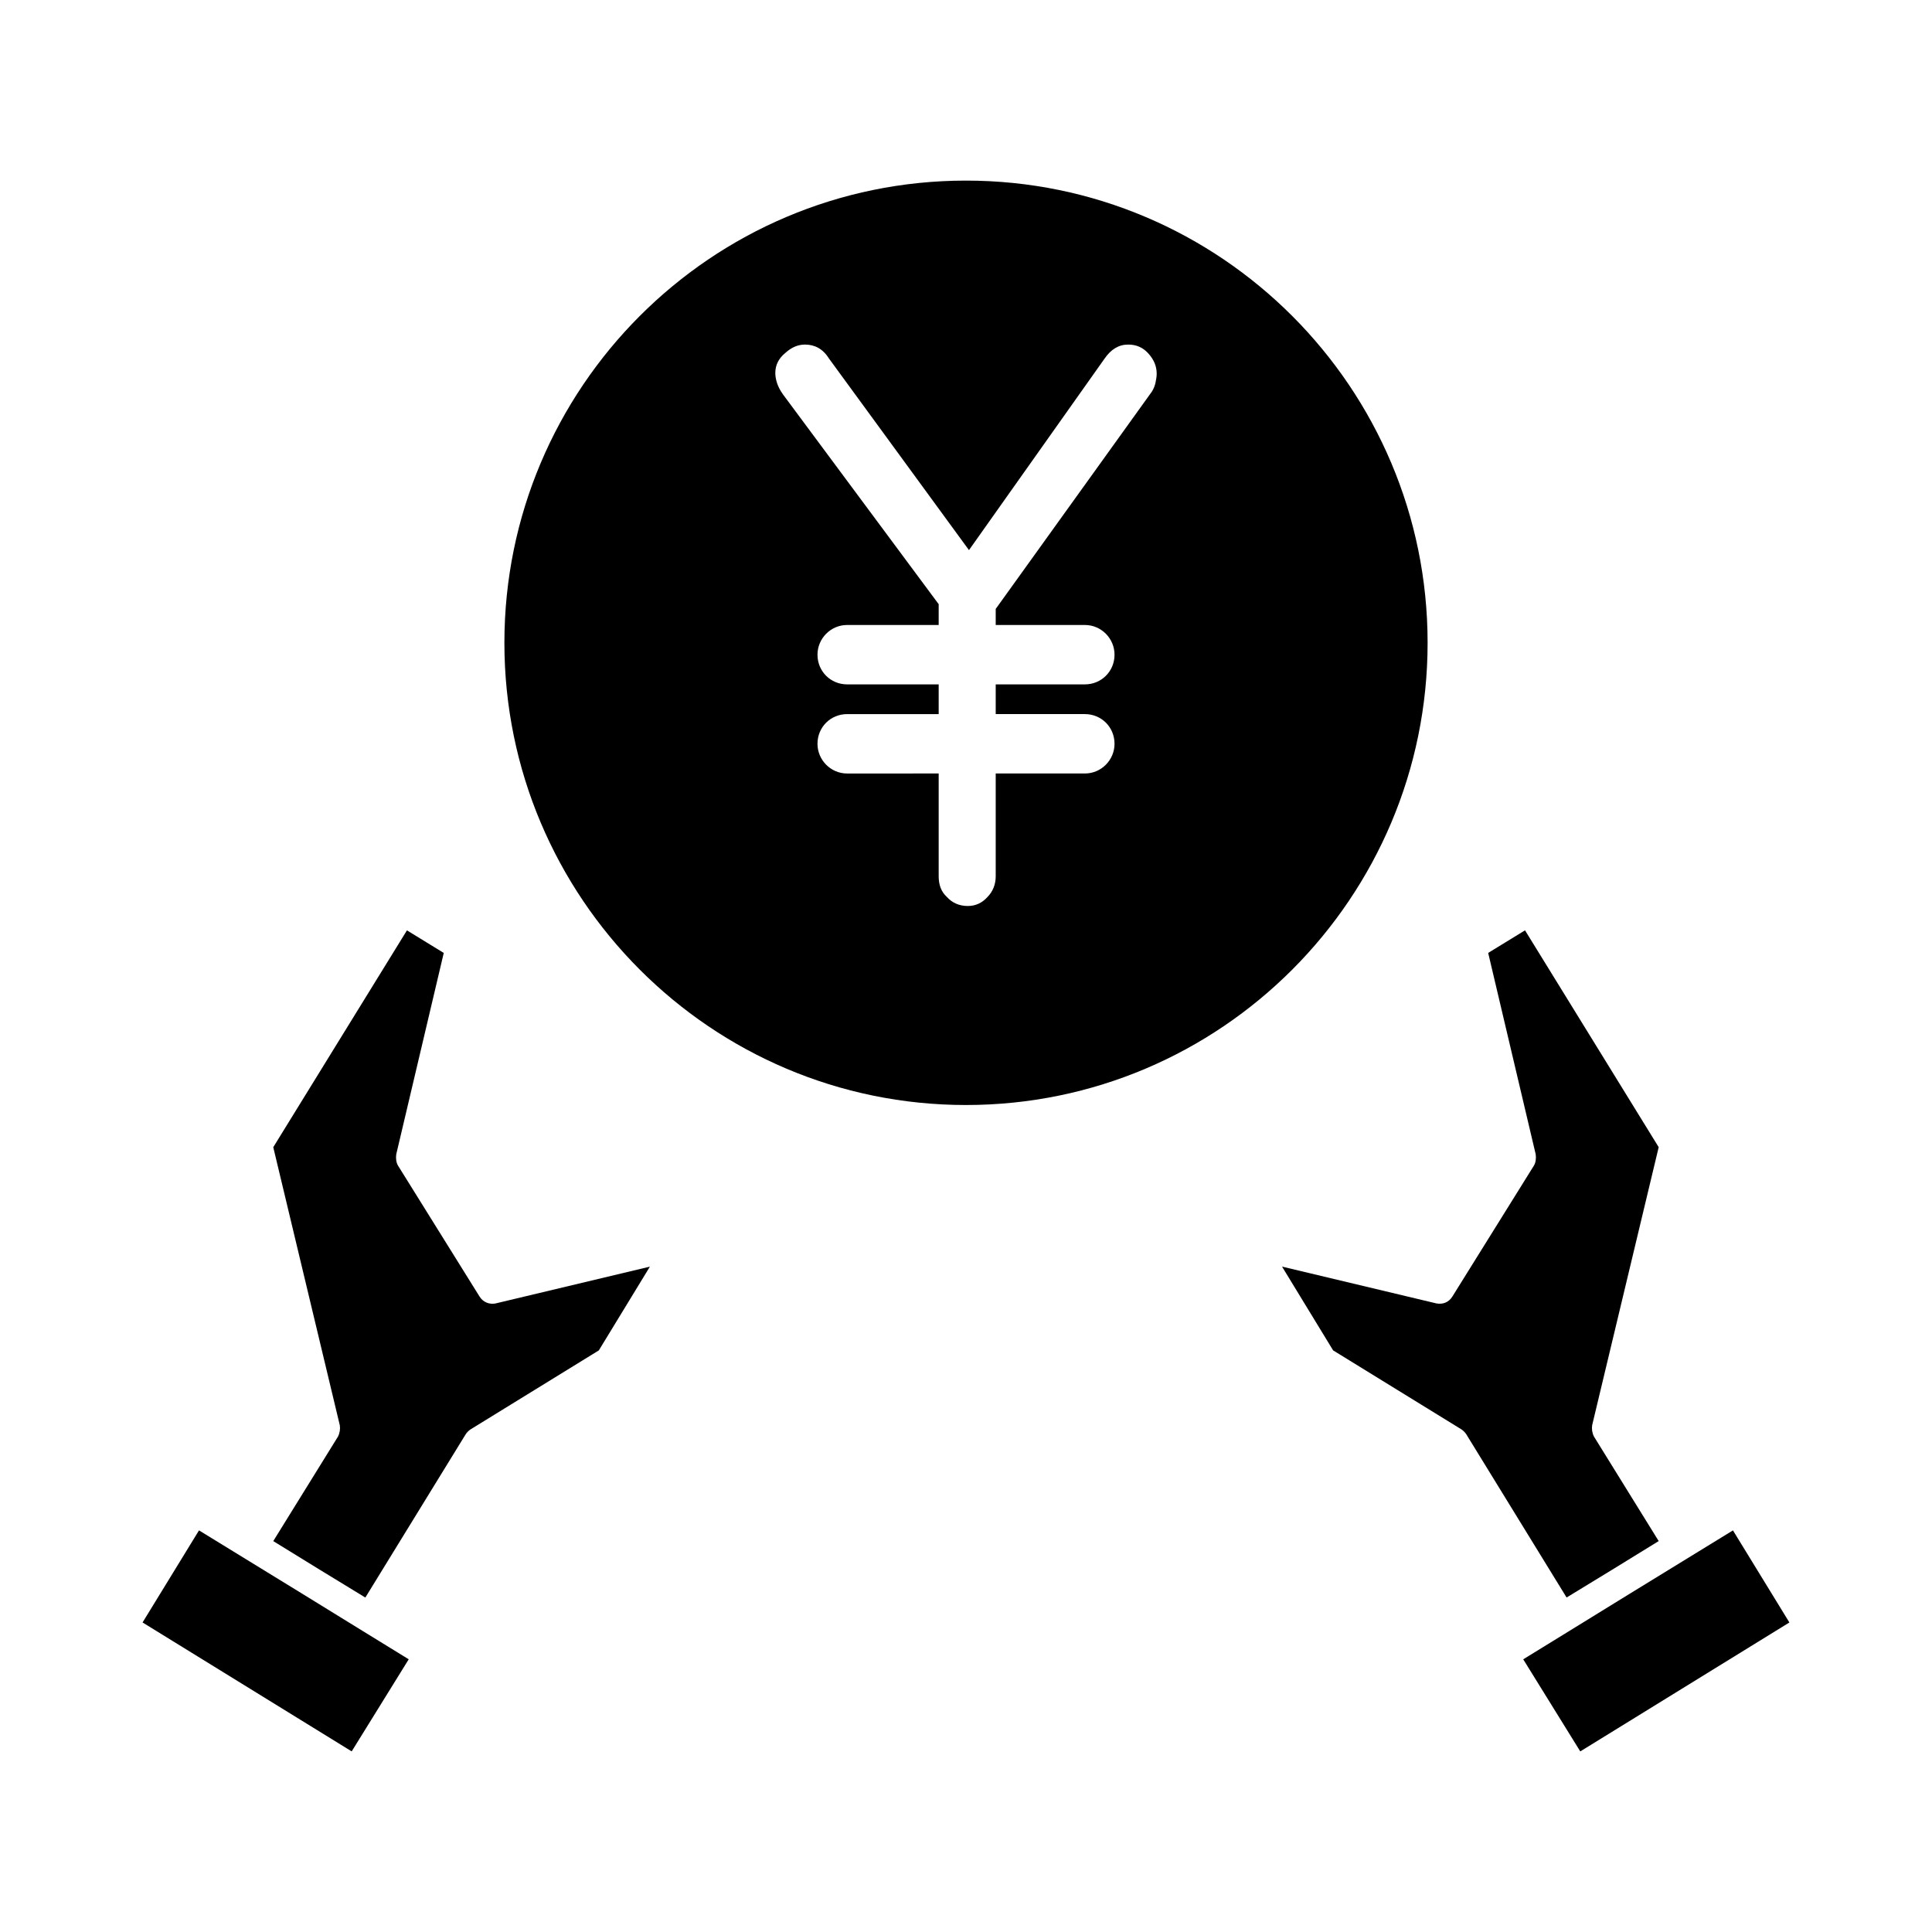 <?xml version="1.0" encoding="UTF-8"?>
<!-- Uploaded to: ICON Repo, www.iconrepo.com, Generator: ICON Repo Mixer Tools -->
<svg fill="#000000" width="800px" height="800px" version="1.1" viewBox="144 144 512 512" xmlns="http://www.w3.org/2000/svg">
 <g>
  <path d="m571.29 559.96 12.281-7.559-17.16-27.711c-0.473-0.945-0.629-2.047-0.473-2.992l17.633-73.684-35.426-57.465-9.762 5.984 12.594 53.371c0.156 1.102 0 2.203-0.473 2.992l-21.57 34.637c-0.945 1.574-2.519 2.203-4.25 1.891l-40.934-9.762 13.539 22.199 34.008 20.941c0.473 0.316 0.945 0.789 1.258 1.258l26.609 43.297z"/>
  <path d="m603.25 549.57-27.711 17.004-15.586 9.605-12.281 7.555 15.117 24.406 55.418-34.168z"/>
  <path d="m271.05 487.54-21.57-34.637c-0.473-0.789-0.629-1.891-0.473-2.992l12.594-53.371-9.758-5.984-35.426 57.465 17.633 73.684c0.156 0.945 0 2.047-0.473 2.992l-17.16 27.711 12.281 7.559 12.121 7.398 26.609-43.297c0.316-0.473 0.789-0.945 1.258-1.258l34.008-20.941 13.539-22.199-40.934 9.762c-1.574 0.312-3.305-0.316-4.25-1.891z"/>
  <path d="m224.45 566.57-27.711-17.004-14.957 24.402 55.418 34.168 15.117-24.406-12.281-7.555z"/>
  <path d="m522.33 314.35c0-67.543-54.789-122.49-122.33-122.49-67.543 0-122.33 54.945-122.33 122.49 0 67.543 54.789 122.49 122.33 122.49 67.543 0 122.33-54.945 122.33-122.49zm-72.105-68.961c-0.156 0.789-0.473 1.574-0.945 2.363l-41.406 57.621v4.25l23.617 0.004c4.41 0 7.871 3.621 7.871 7.871 0 4.41-3.465 7.871-7.871 7.871h-23.617v7.871h23.617c4.41 0 7.871 3.465 7.871 7.871 0 4.25-3.465 7.871-7.871 7.871h-23.617v27.238c0 2.203-0.789 4.094-2.203 5.512-1.418 1.574-3.148 2.363-5.195 2.363-2.203 0-4.094-0.789-5.512-2.363-1.574-1.418-2.203-3.305-2.203-5.512v-27.238l-24.246 0.004c-4.41 0-7.871-3.621-7.871-7.871 0-4.41 3.465-7.871 7.871-7.871h24.246v-7.871l-24.246-0.004c-4.41 0-7.871-3.465-7.871-7.871 0-4.25 3.465-7.871 7.871-7.871h24.246v-5.512l-41.25-55.578c-0.789-1.102-1.258-2.047-1.574-2.992s-0.473-1.891-0.473-2.676c0-2.203 0.945-3.938 2.676-5.352 1.73-1.574 3.465-2.203 5.195-2.203 2.519 0 4.723 1.102 6.297 3.621l37.156 50.852 35.895-50.695c1.73-2.519 3.777-3.777 6.297-3.777 2.203 0 3.938 0.789 5.352 2.363 1.418 1.574 2.203 3.305 2.203 5.352 0.004 0.785-0.152 1.574-0.309 2.359z"/>
 </g>
</svg>